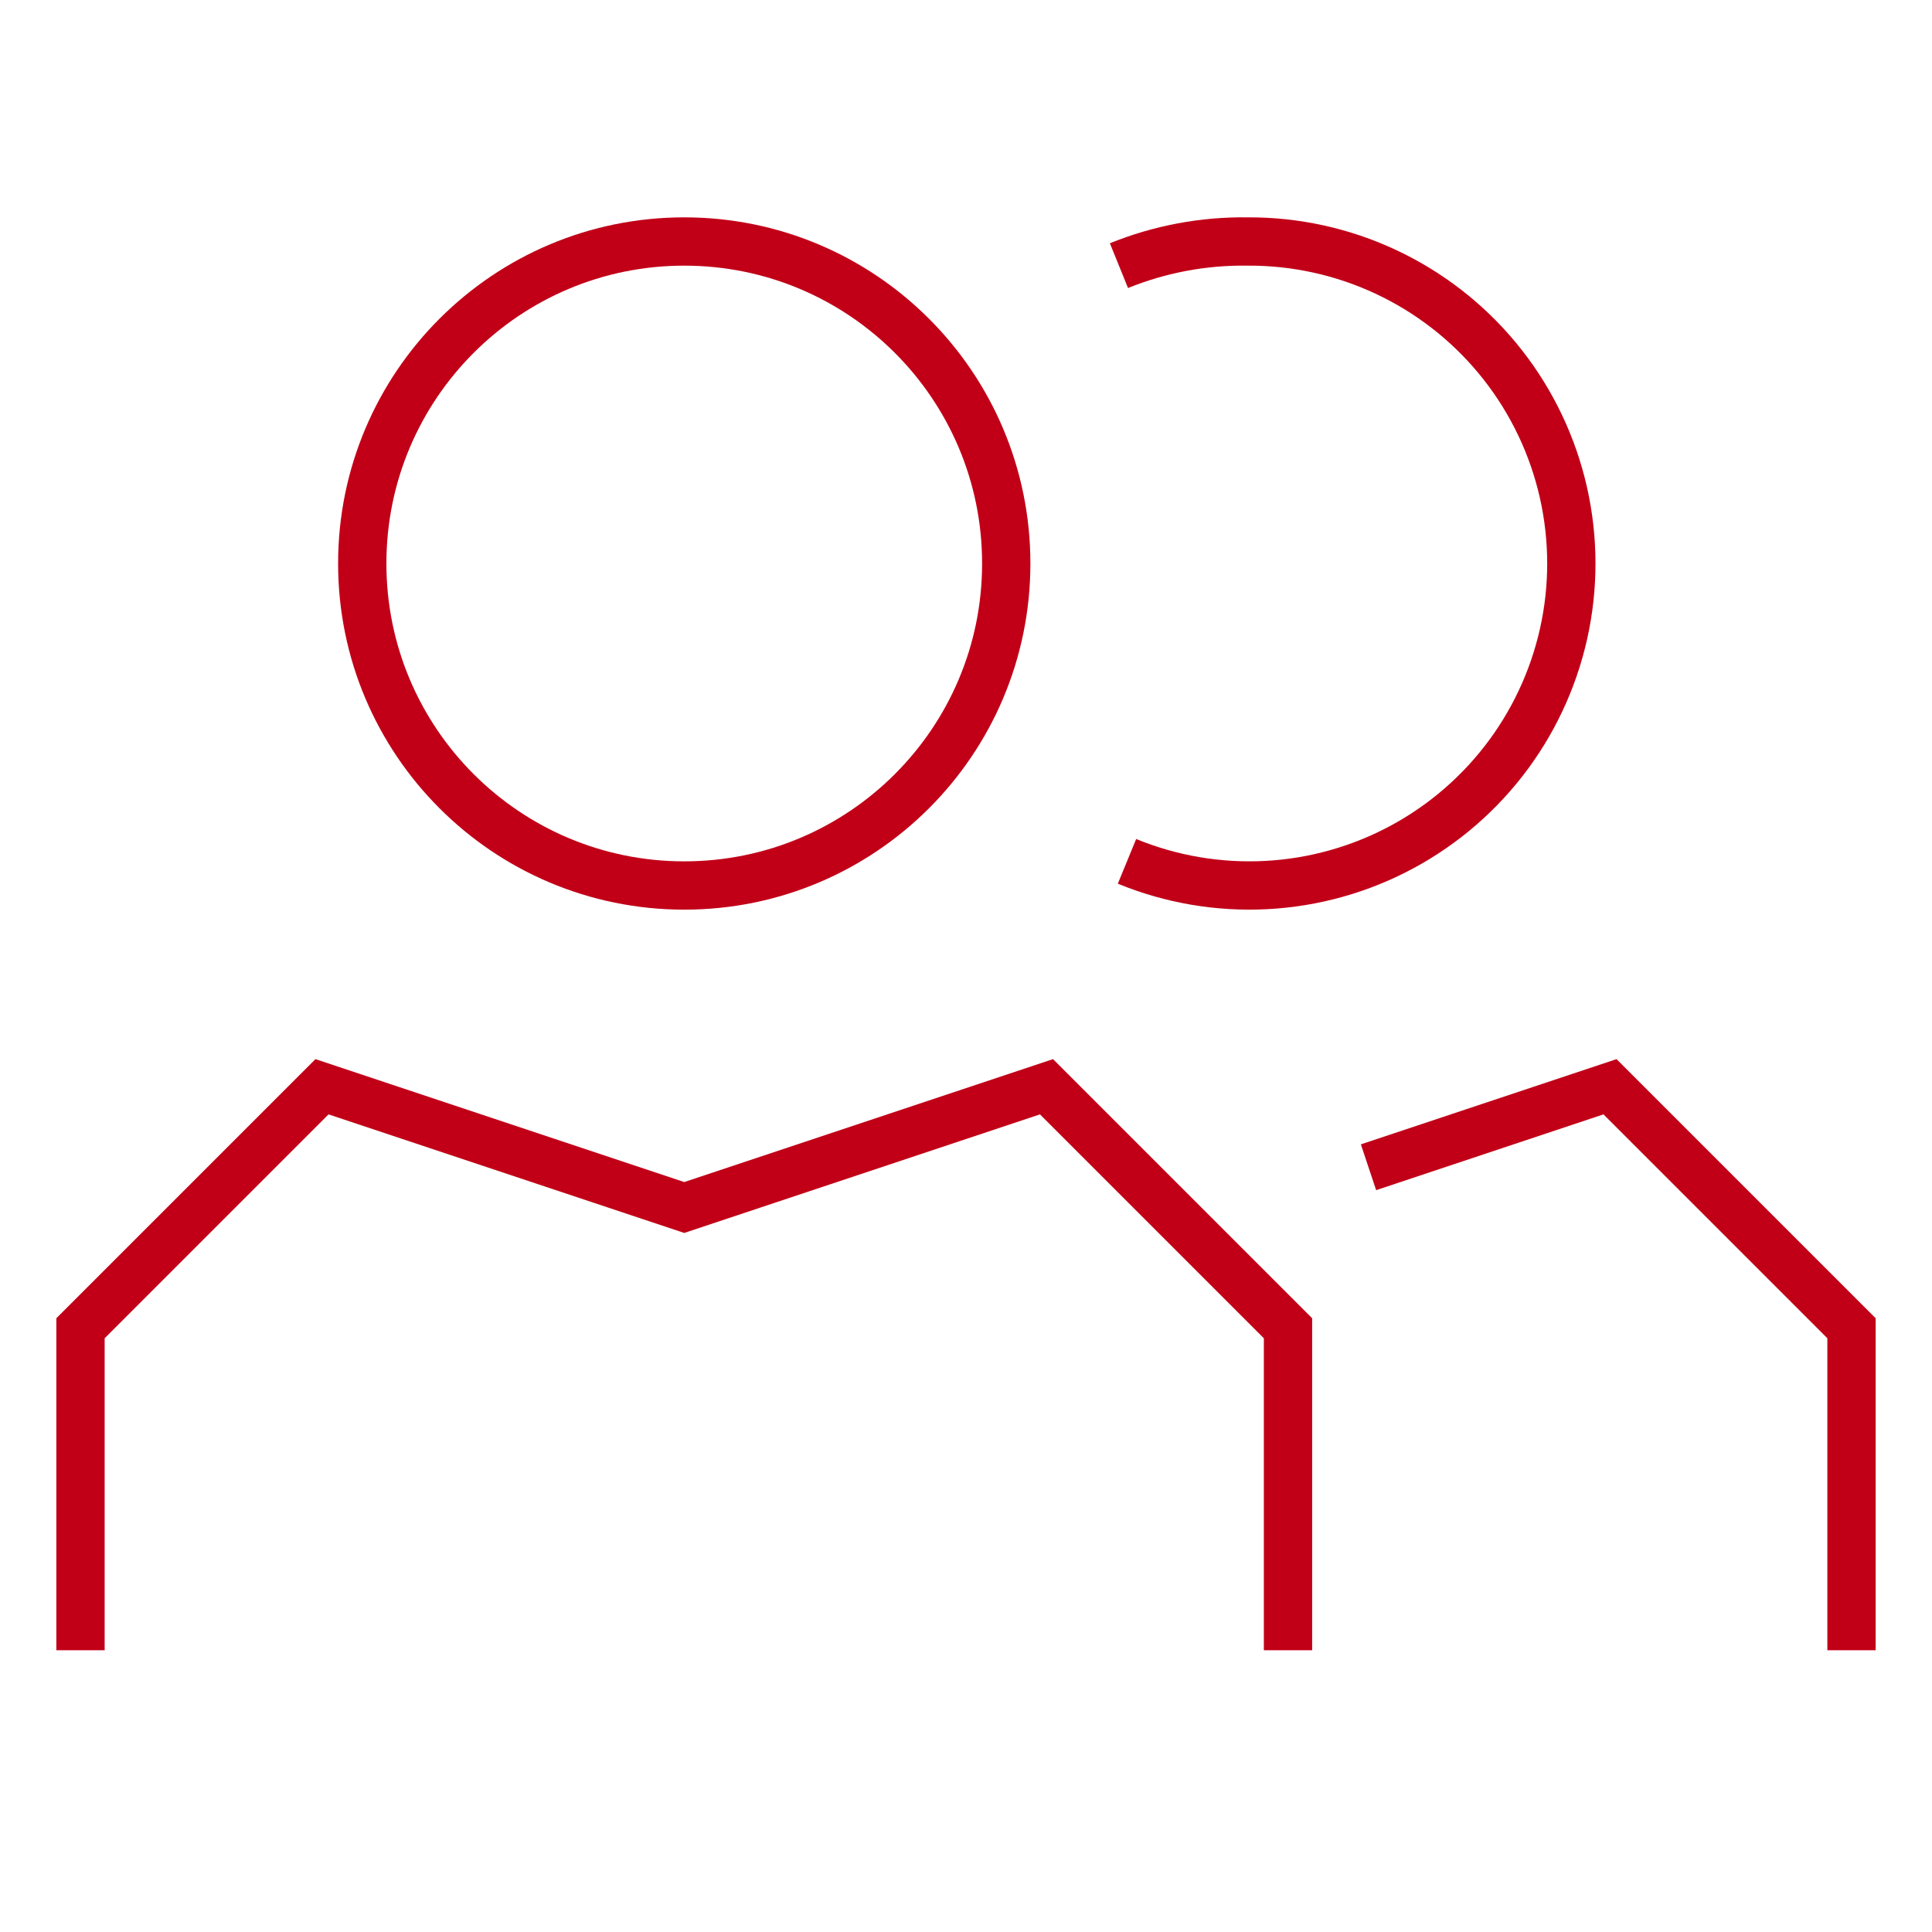 <svg width="120" height="120" viewBox="0 0 120 120" fill="none" xmlns="http://www.w3.org/2000/svg">
<path d="M42.5 55C53.546 55 62.5 46.046 62.5 35C62.5 23.954 53.546 15 42.5 15C31.454 15 22.5 23.954 22.5 35C22.5 46.046 31.454 55 42.5 55Z" stroke="#C10018" stroke-width="3"/>
<path d="M5 102.5V82.5L20 67.5L42.5 75L65 67.5L80 82.5V102.5" stroke="#C10018" stroke-width="3"/>
<path d="M69.5 16.5C72.04 15.47 74.76 14.96 77.5 15C80.459 14.985 83.384 15.627 86.065 16.88C88.746 18.133 91.115 19.964 93.002 22.243C94.89 24.522 96.248 27.192 96.979 30.059C97.71 32.926 97.796 35.92 97.23 38.824C96.664 41.728 95.461 44.471 93.707 46.854C91.953 49.237 89.692 51.202 87.088 52.605C84.483 54.009 81.599 54.818 78.644 54.972C75.689 55.127 72.737 54.624 70 53.5" stroke="#C10018" stroke-width="3"/>
<path d="M85 72.5L100 67.5L115 82.5V102.5" stroke="#C10018" stroke-width="3"/>
</svg>
